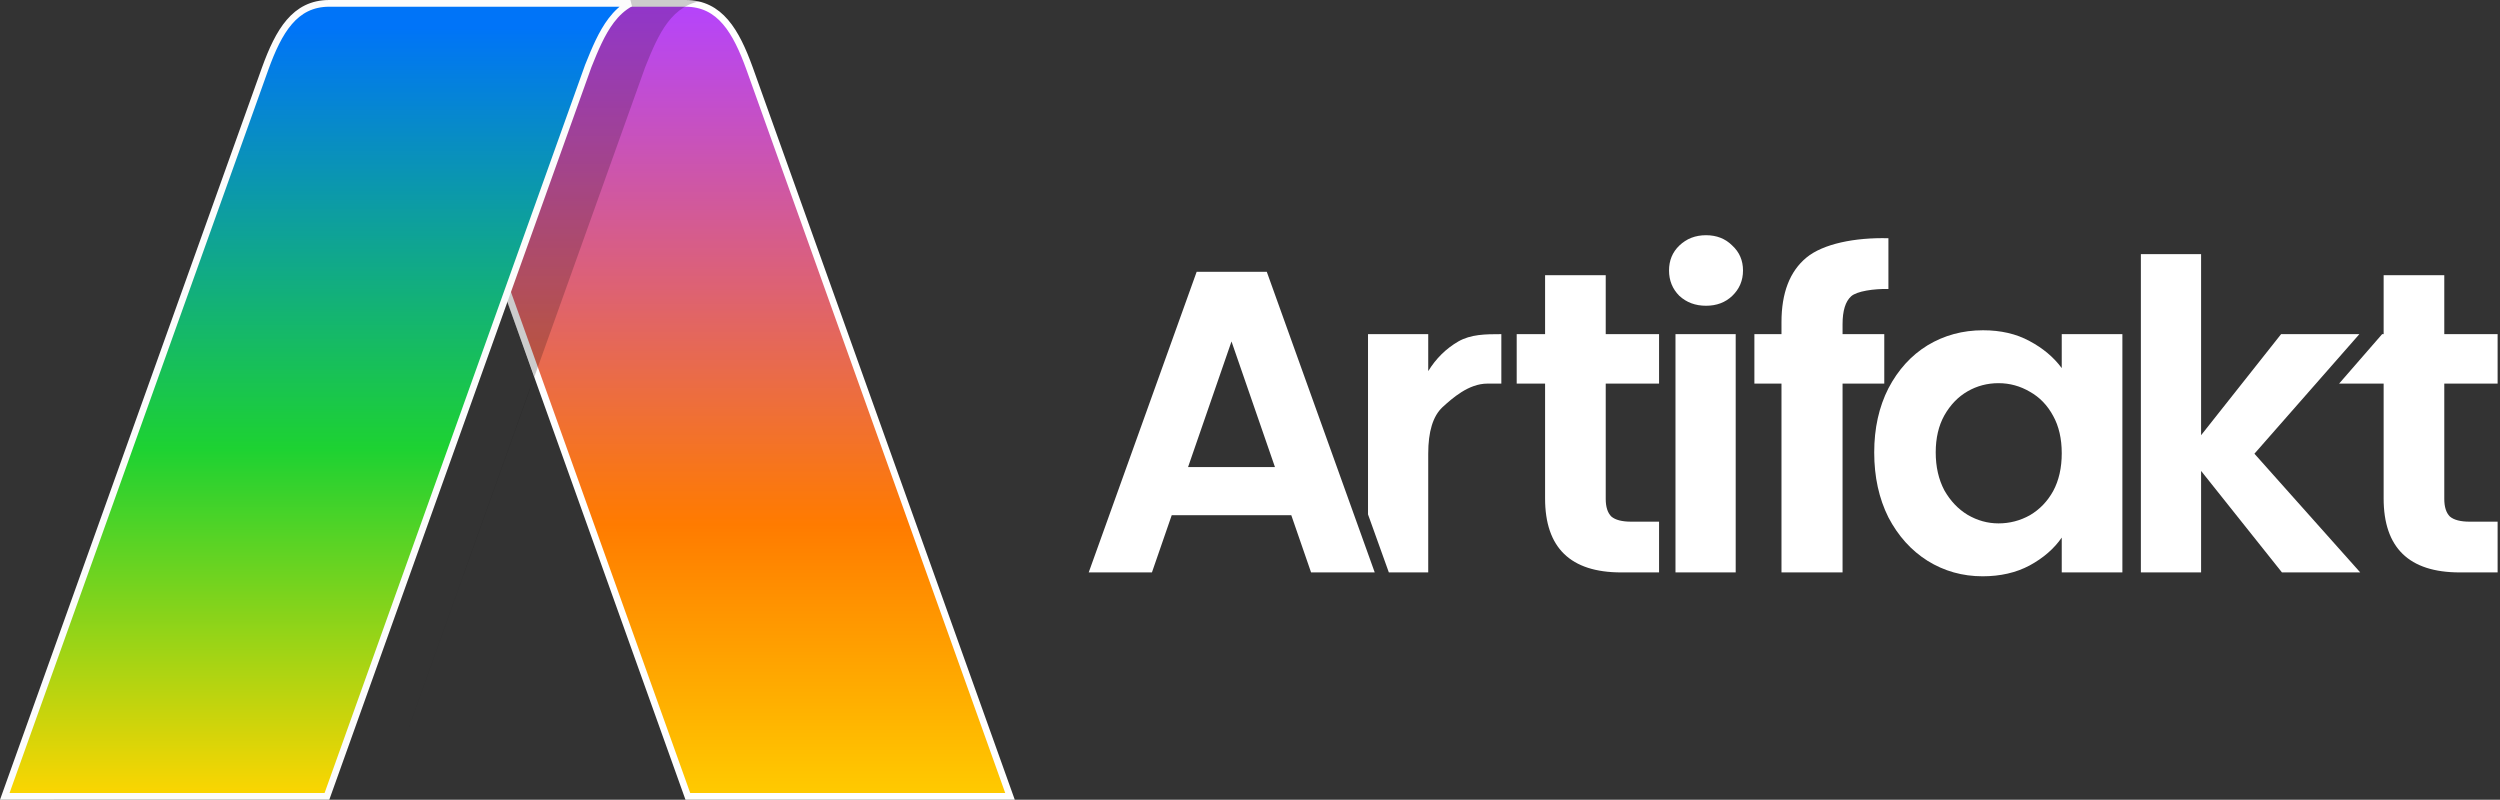 <svg width="372" height="119" viewBox="0 0 372 119" fill="none" xmlns="http://www.w3.org/2000/svg">
<rect x="0" y="0" width="372" height="119" fill="#333333" stroke="none"/>
<path d="M102.352 118.501H150.29L111.53 10.171C111.53 10.171 111.53 10.17 111.53 10.17C110.533 7.429 109.439 5.003 107.942 3.264C106.466 1.548 104.599 0.5 102 0.5H57.197C58.322 1.117 59.249 1.991 60.043 3.035C61.459 4.898 62.468 7.325 63.464 9.814L63.468 9.823L63.471 9.832L102.352 118.501Z" fill="url(#paint0_linear_0_1)" stroke="white"/>
<path fill-rule="evenodd" clip-rule="evenodd" d="M57 0C51.477 0 49 4.5 47 10L8 119.001H57L96 10C98 5 99.947 0.551 105 0.049V0H57ZM79.5 56L75.5 45L49 119H57L79.5 56Z" fill="black" fill-opacity="0.2"/>
<path d="M48.648 118.501H0.71L39.47 10.171C39.47 10.171 39.47 10.17 39.47 10.17C40.467 7.429 41.561 5.003 43.058 3.264C44.534 1.548 46.401 0.5 49 0.5H93.803C92.677 1.117 91.751 1.991 90.957 3.035C89.541 4.898 88.532 7.325 87.536 9.814L87.532 9.823L87.529 9.832L48.648 118.501Z" fill="url(#paint1_linear_0_1)" stroke="#FCFCFC"/>
<path d="M192.144 76.664H174.352L171.408 85.176H162L178.064 40.44H188.496L204.56 85.176H195.088L192.144 76.664ZM189.712 69.496L183.248 50.808L176.784 69.496H189.712Z" fill="white"/>
<path d="M238.932 57.08V74.232C238.932 75.427 239.209 76.301 239.764 76.856C240.361 77.368 241.342 77.624 242.708 77.624H246.868V85.176H241.236C233.684 85.176 229.908 81.507 229.908 74.168V57.08H225.684V49.72H229.908V40.952H238.932V49.72H246.868V57.08H238.932Z" fill="white"/>
<path d="M253.856 45.496C252.277 45.496 250.955 45.005 249.888 44.024C248.864 43 248.352 41.741 248.352 40.248C248.352 38.755 248.864 37.517 249.888 36.536C250.955 35.512 252.277 35 253.856 35C255.435 35 256.736 35.512 257.76 36.536C258.827 37.517 259.36 38.755 259.36 40.248C259.36 41.741 258.827 43 257.76 44.024C256.736 45.005 255.435 45.496 253.856 45.496ZM258.272 49.72V85.176H249.312V49.72H258.272Z" fill="white"/>
<path d="M280.38 57.08H274.173V85.176H265.085V57.08H261.053V49.72H265.085V47.928C265.085 43.576 266.322 40.376 268.797 38.328C271.271 36.28 276.004 35.32 280.996 35.448V43C278.82 42.957 276.306 43.32 275.452 44.088C274.599 44.856 274.173 46.243 274.173 48.248V49.72H280.38V57.08Z" fill="white"/>
<path d="M278.883 67.32C278.883 63.736 279.587 60.557 280.995 57.784C282.446 55.011 284.387 52.877 286.819 51.384C289.294 49.891 292.046 49.144 295.075 49.144C297.72 49.144 300.024 49.677 301.987 50.744C303.992 51.811 305.592 53.155 306.787 54.776V49.72H315.811V85.176H306.787V79.992C305.635 81.656 304.035 83.043 301.987 84.152C299.982 85.219 297.656 85.752 295.011 85.752C292.024 85.752 289.294 84.984 286.819 83.448C284.387 81.912 282.446 79.757 280.995 76.984C279.587 74.168 278.883 70.947 278.883 67.32ZM306.787 67.448C306.787 65.272 306.36 63.416 305.507 61.88C304.654 60.301 303.502 59.107 302.051 58.296C300.6 57.443 299.043 57.016 297.379 57.016C295.715 57.016 294.179 57.421 292.771 58.232C291.363 59.043 290.211 60.237 289.315 61.816C288.462 63.352 288.035 65.187 288.035 67.32C288.035 69.453 288.462 71.331 289.315 72.952C290.211 74.531 291.363 75.747 292.771 76.6C294.222 77.453 295.758 77.88 297.379 77.88C299.043 77.88 300.6 77.475 302.051 76.664C303.502 75.811 304.654 74.616 305.507 73.08C306.36 71.501 306.787 69.624 306.787 67.448Z" fill="white"/>
<path d="M339.554 85.176L327.522 70.072V85.176H318.562V37.816H327.522V64.76L339.426 49.72H351.074L335.458 67.512L351.202 85.176H339.554Z" fill="white"/>
<path d="M363.709 57.08V74.232C363.709 75.427 363.986 76.301 364.541 76.856C365.138 77.368 366.12 77.624 367.485 77.624H371.645V85.176H366.013C358.461 85.176 354.685 81.507 354.685 74.168V57.08H348.06L351.26 53.4L354.461 49.72H354.685V40.952H363.709V49.72H371.645V57.08H363.709Z" fill="white"/>
<path d="M206.66 85.176H212.52V67.512C212.52 64.227 213.224 61.923 214.632 60.6C216.083 59.277 218.516 57.08 221.332 57.08H223.4V49.72C221.011 49.72 218.877 49.741 217 50.808C215.165 51.875 213.672 53.347 212.52 55.224V49.72H203.56V76.542L206.66 85.176Z" fill="white"/>
<defs>
<linearGradient id="paint0_linear_0_1" x1="102.5" y1="0" x2="102.5" y2="119.001" gradientUnits="userSpaceOnUse">
<stop stop-color="#B443FF"/>
<stop offset="0.655" stop-color="#FF7B00"/>
<stop offset="1" stop-color="#FFCC00"/>
</linearGradient>
<linearGradient id="paint1_linear_0_1" x1="40.48" y1="4.085" x2="40.48" y2="119" gradientUnits="userSpaceOnUse">
<stop stop-color="#0074F8"/>
<stop offset="0.545" stop-color="#1DD232"/>
<stop offset="1" stop-color="#FFD500"/>
</linearGradient>
</defs>
</svg>
